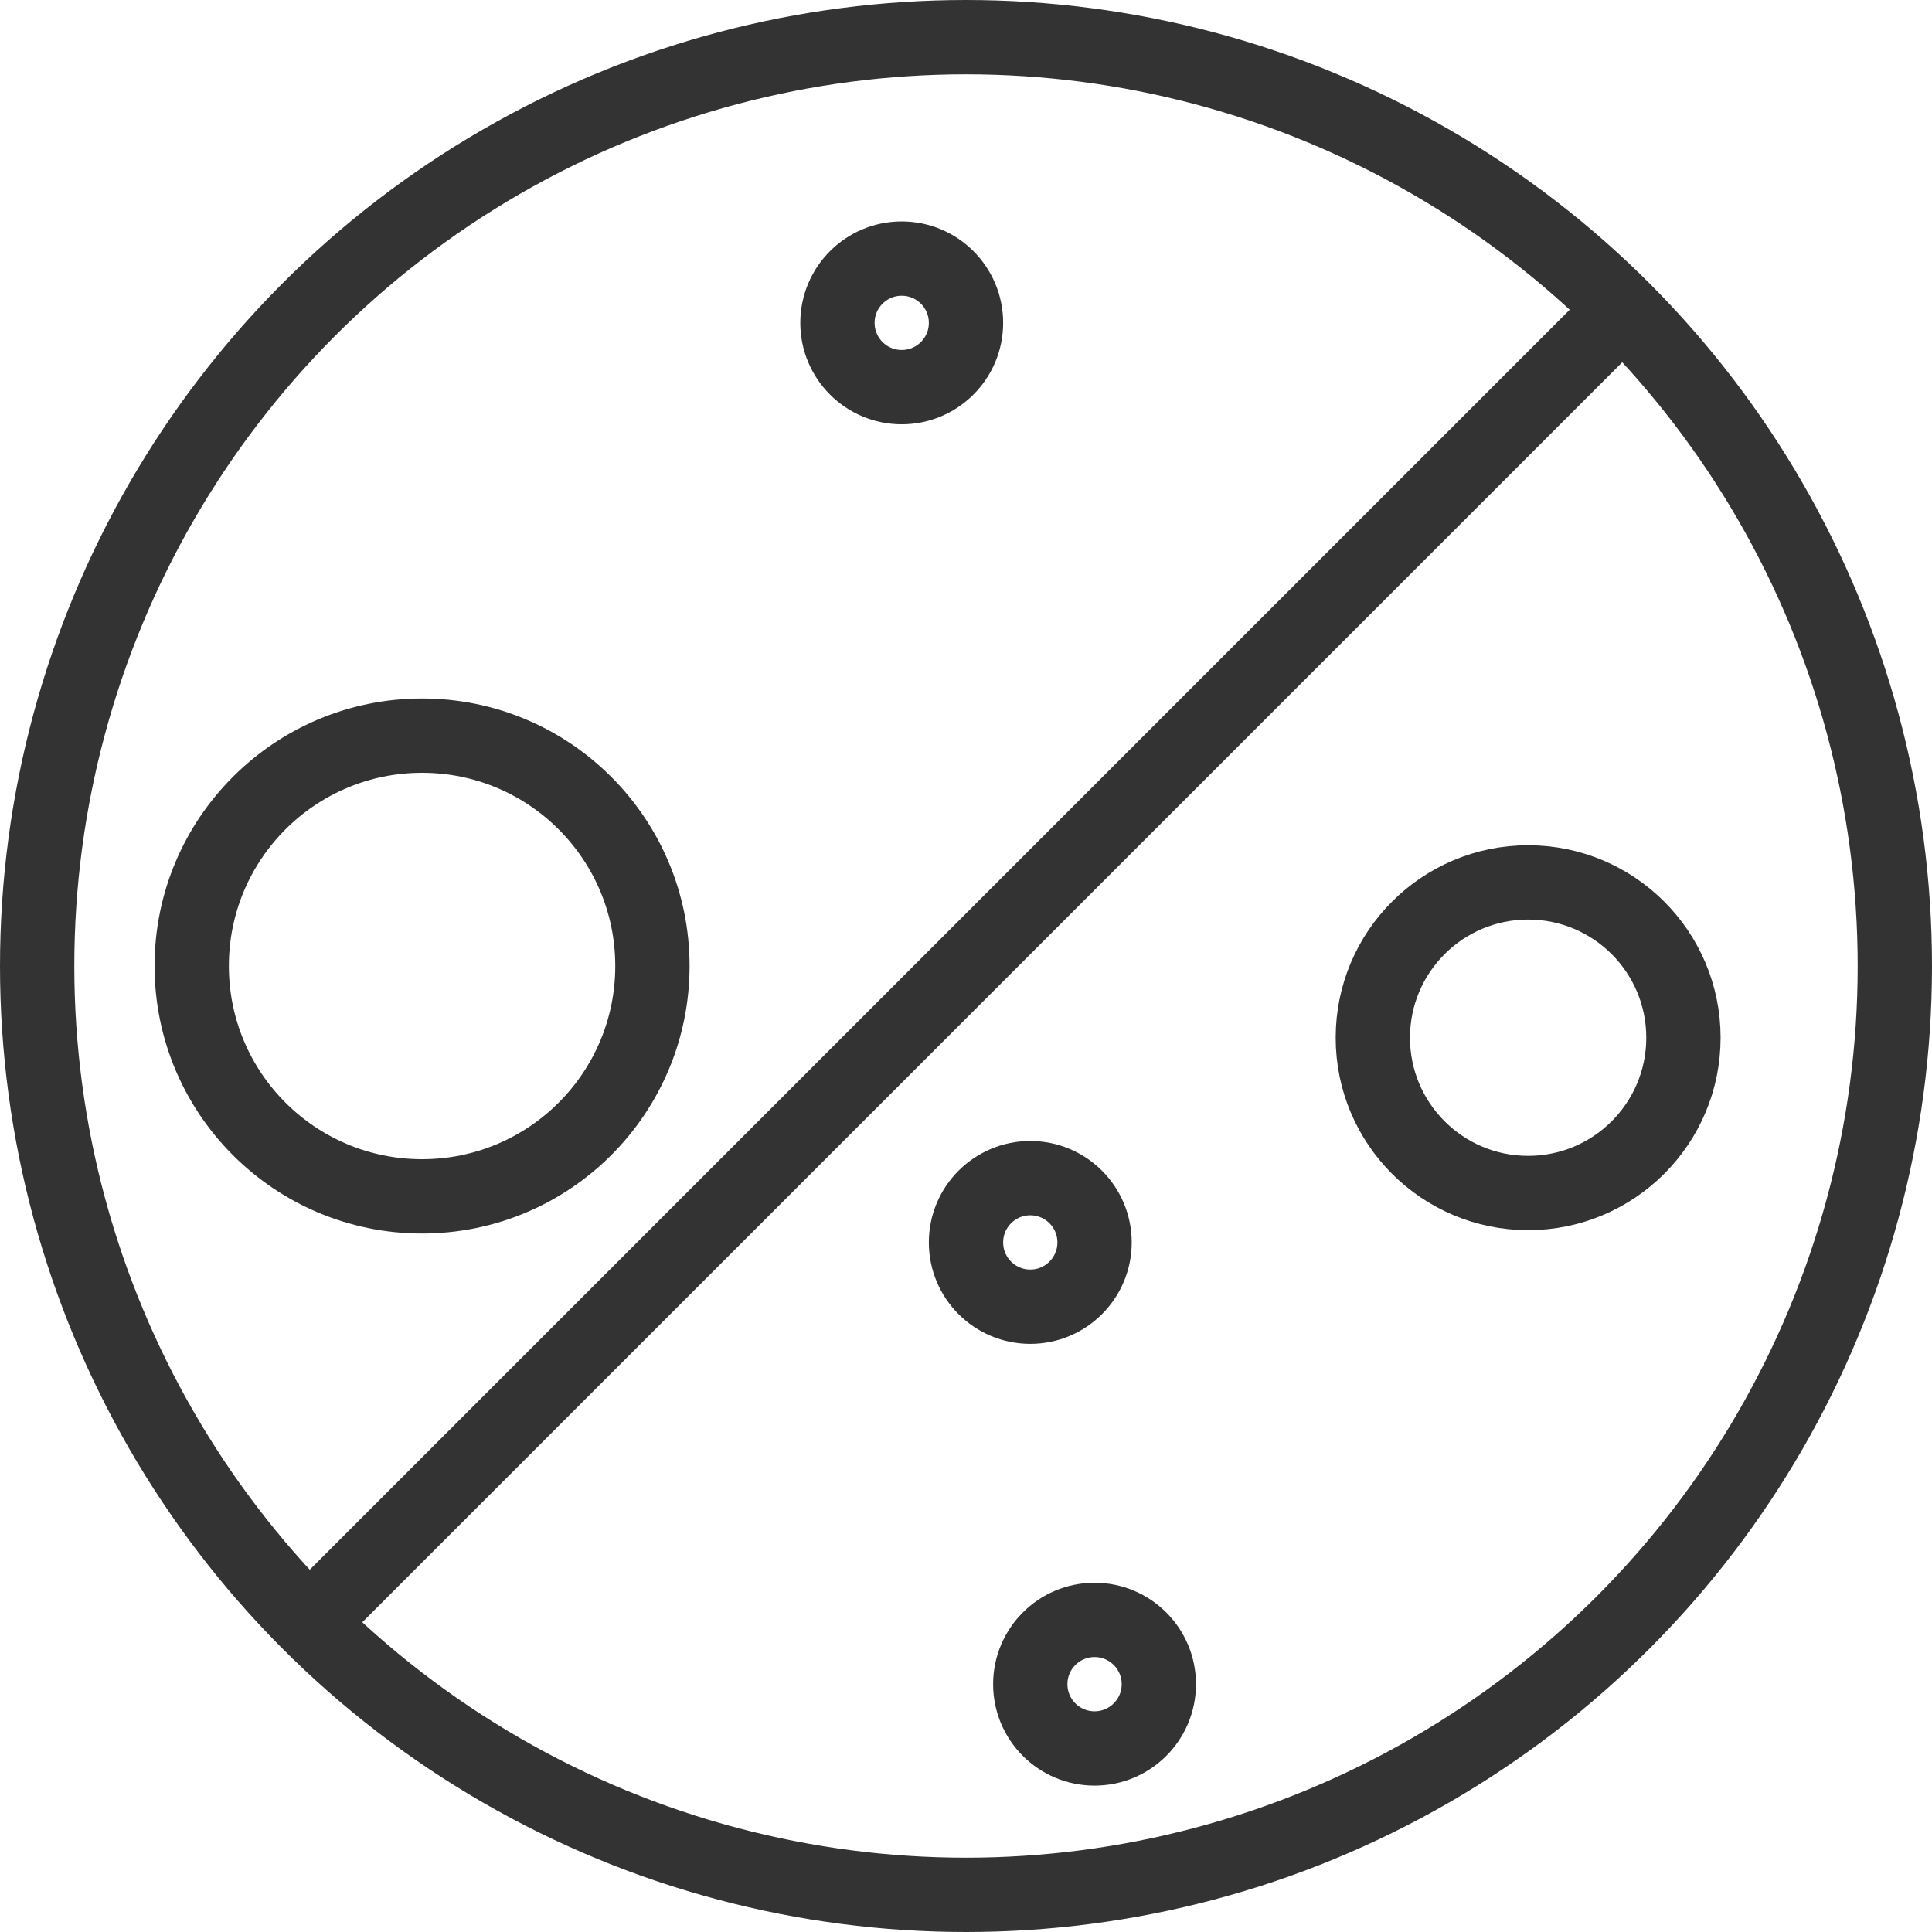 <?xml version="1.0" encoding="UTF-8"?><svg id="Layer_1" xmlns="http://www.w3.org/2000/svg" viewBox="0 0 52 52"><defs><style>.cls-1{fill:none;stroke:#333;stroke-linecap:round;stroke-linejoin:round;stroke-width:2px;}</style></defs><circle class="cls-1" cx="26" cy="26" r="25"/><line class="cls-1" x1="43.4" y1="8.6" x2="8.6" y2="43.4"/><circle class="cls-1" cx="24.27" cy="8.69" r="1.73"/><circle class="cls-1" cx="29.46" cy="45.33" r="1.73"/><circle class="cls-1" cx="27.73" cy="33.44" r="1.73"/><circle class="cls-1" cx="41.13" cy="27.93" r="4.18"/><circle class="cls-1" cx="11.36" cy="26" r="6.2"/></svg>